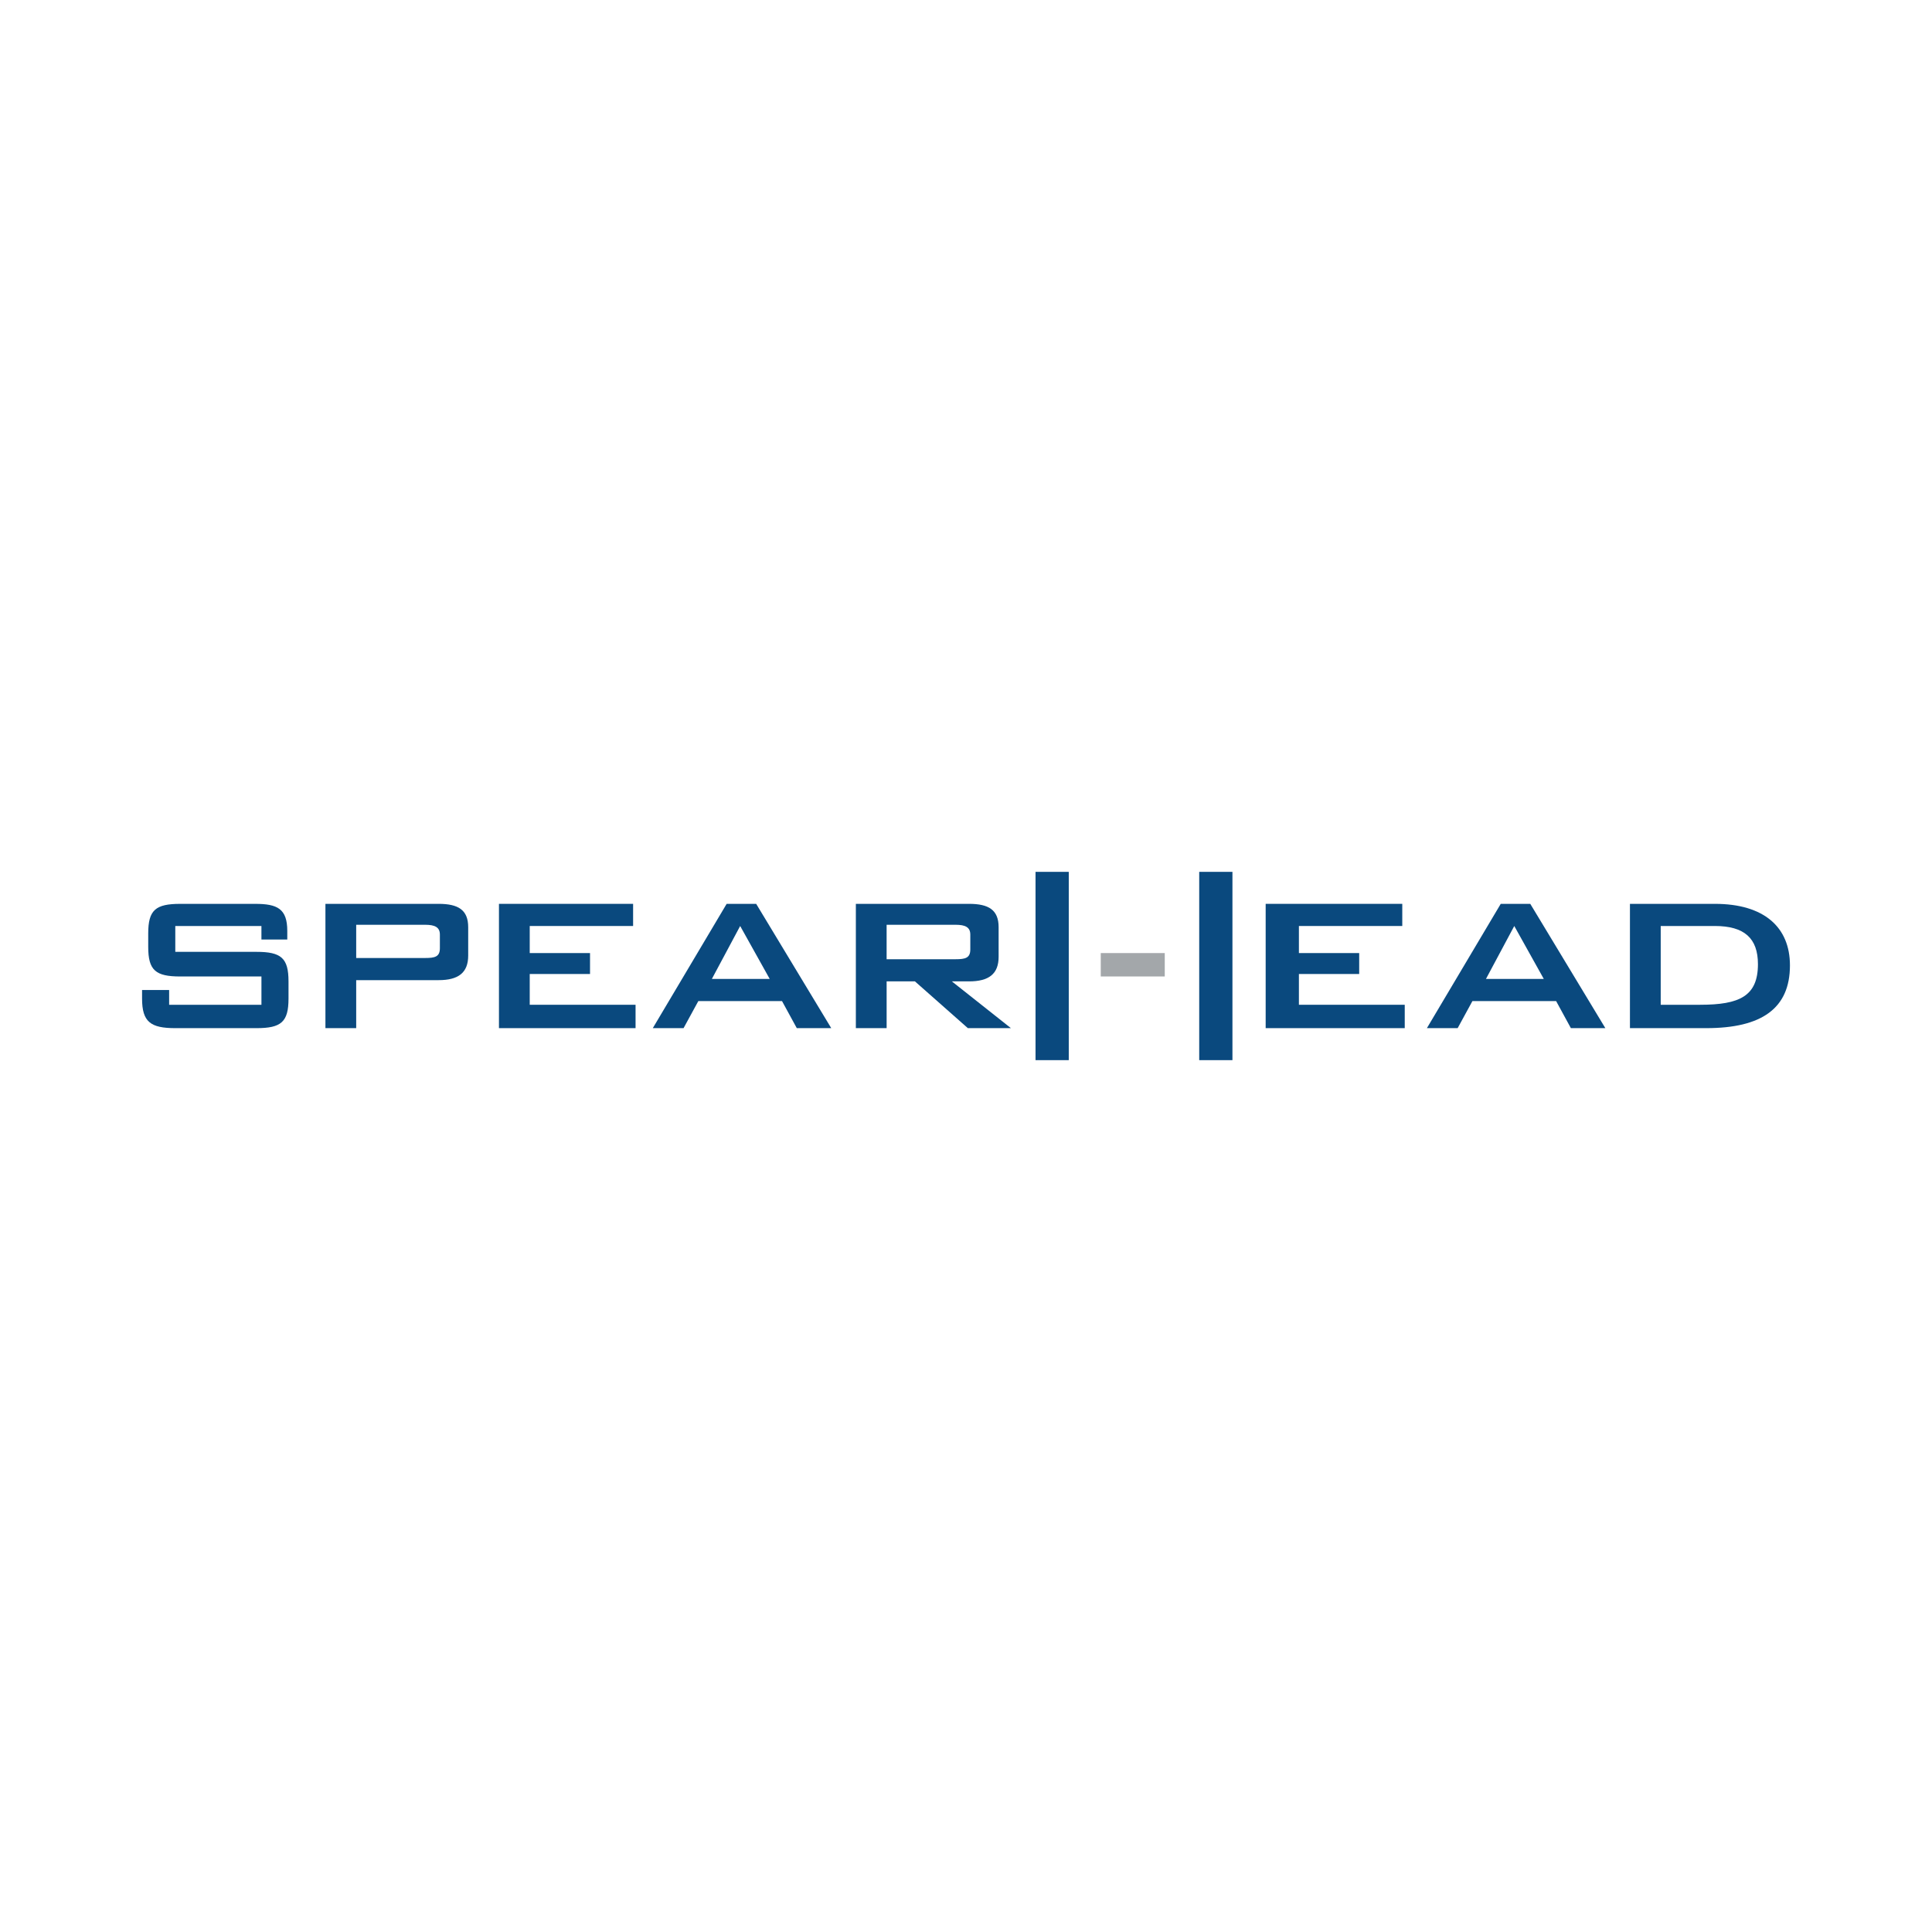<?xml version="1.0" encoding="utf-8"?>
<!-- Generator: Adobe Illustrator 13.0.0, SVG Export Plug-In . SVG Version: 6.00 Build 14948)  -->
<!DOCTYPE svg PUBLIC "-//W3C//DTD SVG 1.0//EN" "http://www.w3.org/TR/2001/REC-SVG-20010904/DTD/svg10.dtd">
<svg version="1.0" id="Layer_1" xmlns="http://www.w3.org/2000/svg" xmlns:xlink="http://www.w3.org/1999/xlink" x="0px" y="0px"
	 width="192.756px" height="192.756px" viewBox="0 0 192.756 192.756" enable-background="new 0 0 192.756 192.756"
	 xml:space="preserve">
<g>
	<polygon fill-rule="evenodd" clip-rule="evenodd" fill="#FFFFFF" points="0,0 192.756,0 192.756,192.756 0,192.756 0,0 	"/>
	<polygon fill-rule="evenodd" clip-rule="evenodd" fill="#A3A7AA" points="109.823,95.088 116.208,95.088 116.208,97.422 
		109.823,97.422 109.823,95.088 	"/>
	<polygon fill-rule="evenodd" clip-rule="evenodd" fill="#0A497E" points="119.646,86.985 122.961,86.985 122.961,105.771 
		119.646,105.771 119.646,86.985 	"/>
	<path fill-rule="evenodd" clip-rule="evenodd" fill="#0A497E" d="M26.083,92.387v1.351h2.579v-0.859
		c0-2.21-0.982-2.701-3.192-2.701h-7.49c-2.456,0-3.192,0.614-3.192,2.947v1.351c0,2.333,0.737,2.947,3.192,2.947h8.104v2.824
		h-9.209v-1.475h-2.701v0.859c0,2.334,0.859,2.947,3.315,2.947h8.104c2.456,0,3.192-0.613,3.192-2.947v-1.719
		c0-2.333-0.737-2.946-3.192-2.946h-8.104v-2.579H26.083L26.083,92.387z"/>
	<path fill-rule="evenodd" clip-rule="evenodd" fill="#0A497E" d="M42.414,92.265c0.982,0,1.473,0.245,1.473,0.982v1.351
		c0,0.859-0.491,0.982-1.473,0.982h-6.876v-3.315H42.414L42.414,92.265z M32.468,102.578h3.07v-4.789h8.227
		c1.964,0,2.947-0.736,2.947-2.455V92.51c0-1.719-0.982-2.333-2.947-2.333H32.468V102.578L32.468,102.578z"/>
	<polygon fill-rule="evenodd" clip-rule="evenodd" fill="#0A497E" points="49.781,102.578 63.41,102.578 63.41,100.246 
		52.851,100.246 52.851,97.176 58.867,97.176 58.867,95.088 52.851,95.088 52.851,92.387 63.165,92.387 63.165,90.177 
		49.781,90.177 49.781,102.578 	"/>
	<path fill-rule="evenodd" clip-rule="evenodd" fill="#0A497E" d="M71.023,97.668l2.824-5.281l2.947,5.281H71.023L71.023,97.668z
		 M65.129,102.578h3.07l1.474-2.701h8.349l1.474,2.701h3.438l-7.49-12.401h-2.946L65.129,102.578L65.129,102.578z"/>
	<path fill-rule="evenodd" clip-rule="evenodd" fill="#0A497E" d="M85.389,102.578h3.07v-4.666h2.824l5.28,4.666h4.297l-5.893-4.666
		h1.719c1.964,0,2.947-0.736,2.947-2.455V92.51c0-1.719-0.982-2.333-2.947-2.333H85.389V102.578L85.389,102.578z M95.334,92.265
		c0.982,0,1.473,0.245,1.473,0.982v1.474c0,0.859-0.491,0.982-1.473,0.982h-6.876v-3.438H95.334L95.334,92.265z"/>
	<polygon fill-rule="evenodd" clip-rule="evenodd" fill="#0A497E" points="126.276,102.578 140.151,102.578 140.151,100.246 
		129.592,100.246 129.592,97.176 135.607,97.176 135.607,95.088 129.592,95.088 129.592,92.387 139.905,92.387 139.905,90.177 
		126.276,90.177 126.276,102.578 	"/>
	<path fill-rule="evenodd" clip-rule="evenodd" fill="#0A497E" d="M148.255,97.668l2.824-5.281l2.946,5.281H148.255L148.255,97.668z
		 M142.361,102.578h3.069l1.474-2.701h8.35l1.473,2.701h3.438l-7.49-12.401h-2.946L142.361,102.578L142.361,102.578z"/>
	<path fill-rule="evenodd" clip-rule="evenodd" fill="#0A497E" d="M162.62,102.578h7.613c5.525,0,8.35-1.965,8.35-6.262
		c0-3.807-2.579-6.139-7.49-6.139h-8.473V102.578L162.62,102.578z M165.69,100.246v-7.859h5.402c2.947,0,4.298,1.228,4.298,3.807
		c0,3.193-1.842,4.052-5.771,4.052H165.69L165.69,100.246z"/>
	<polygon fill-rule="evenodd" clip-rule="evenodd" fill="#0A497E" points="103.315,86.985 106.631,86.985 106.631,105.771 
		103.315,105.771 103.315,86.985 	"/>
</g>
</svg>
